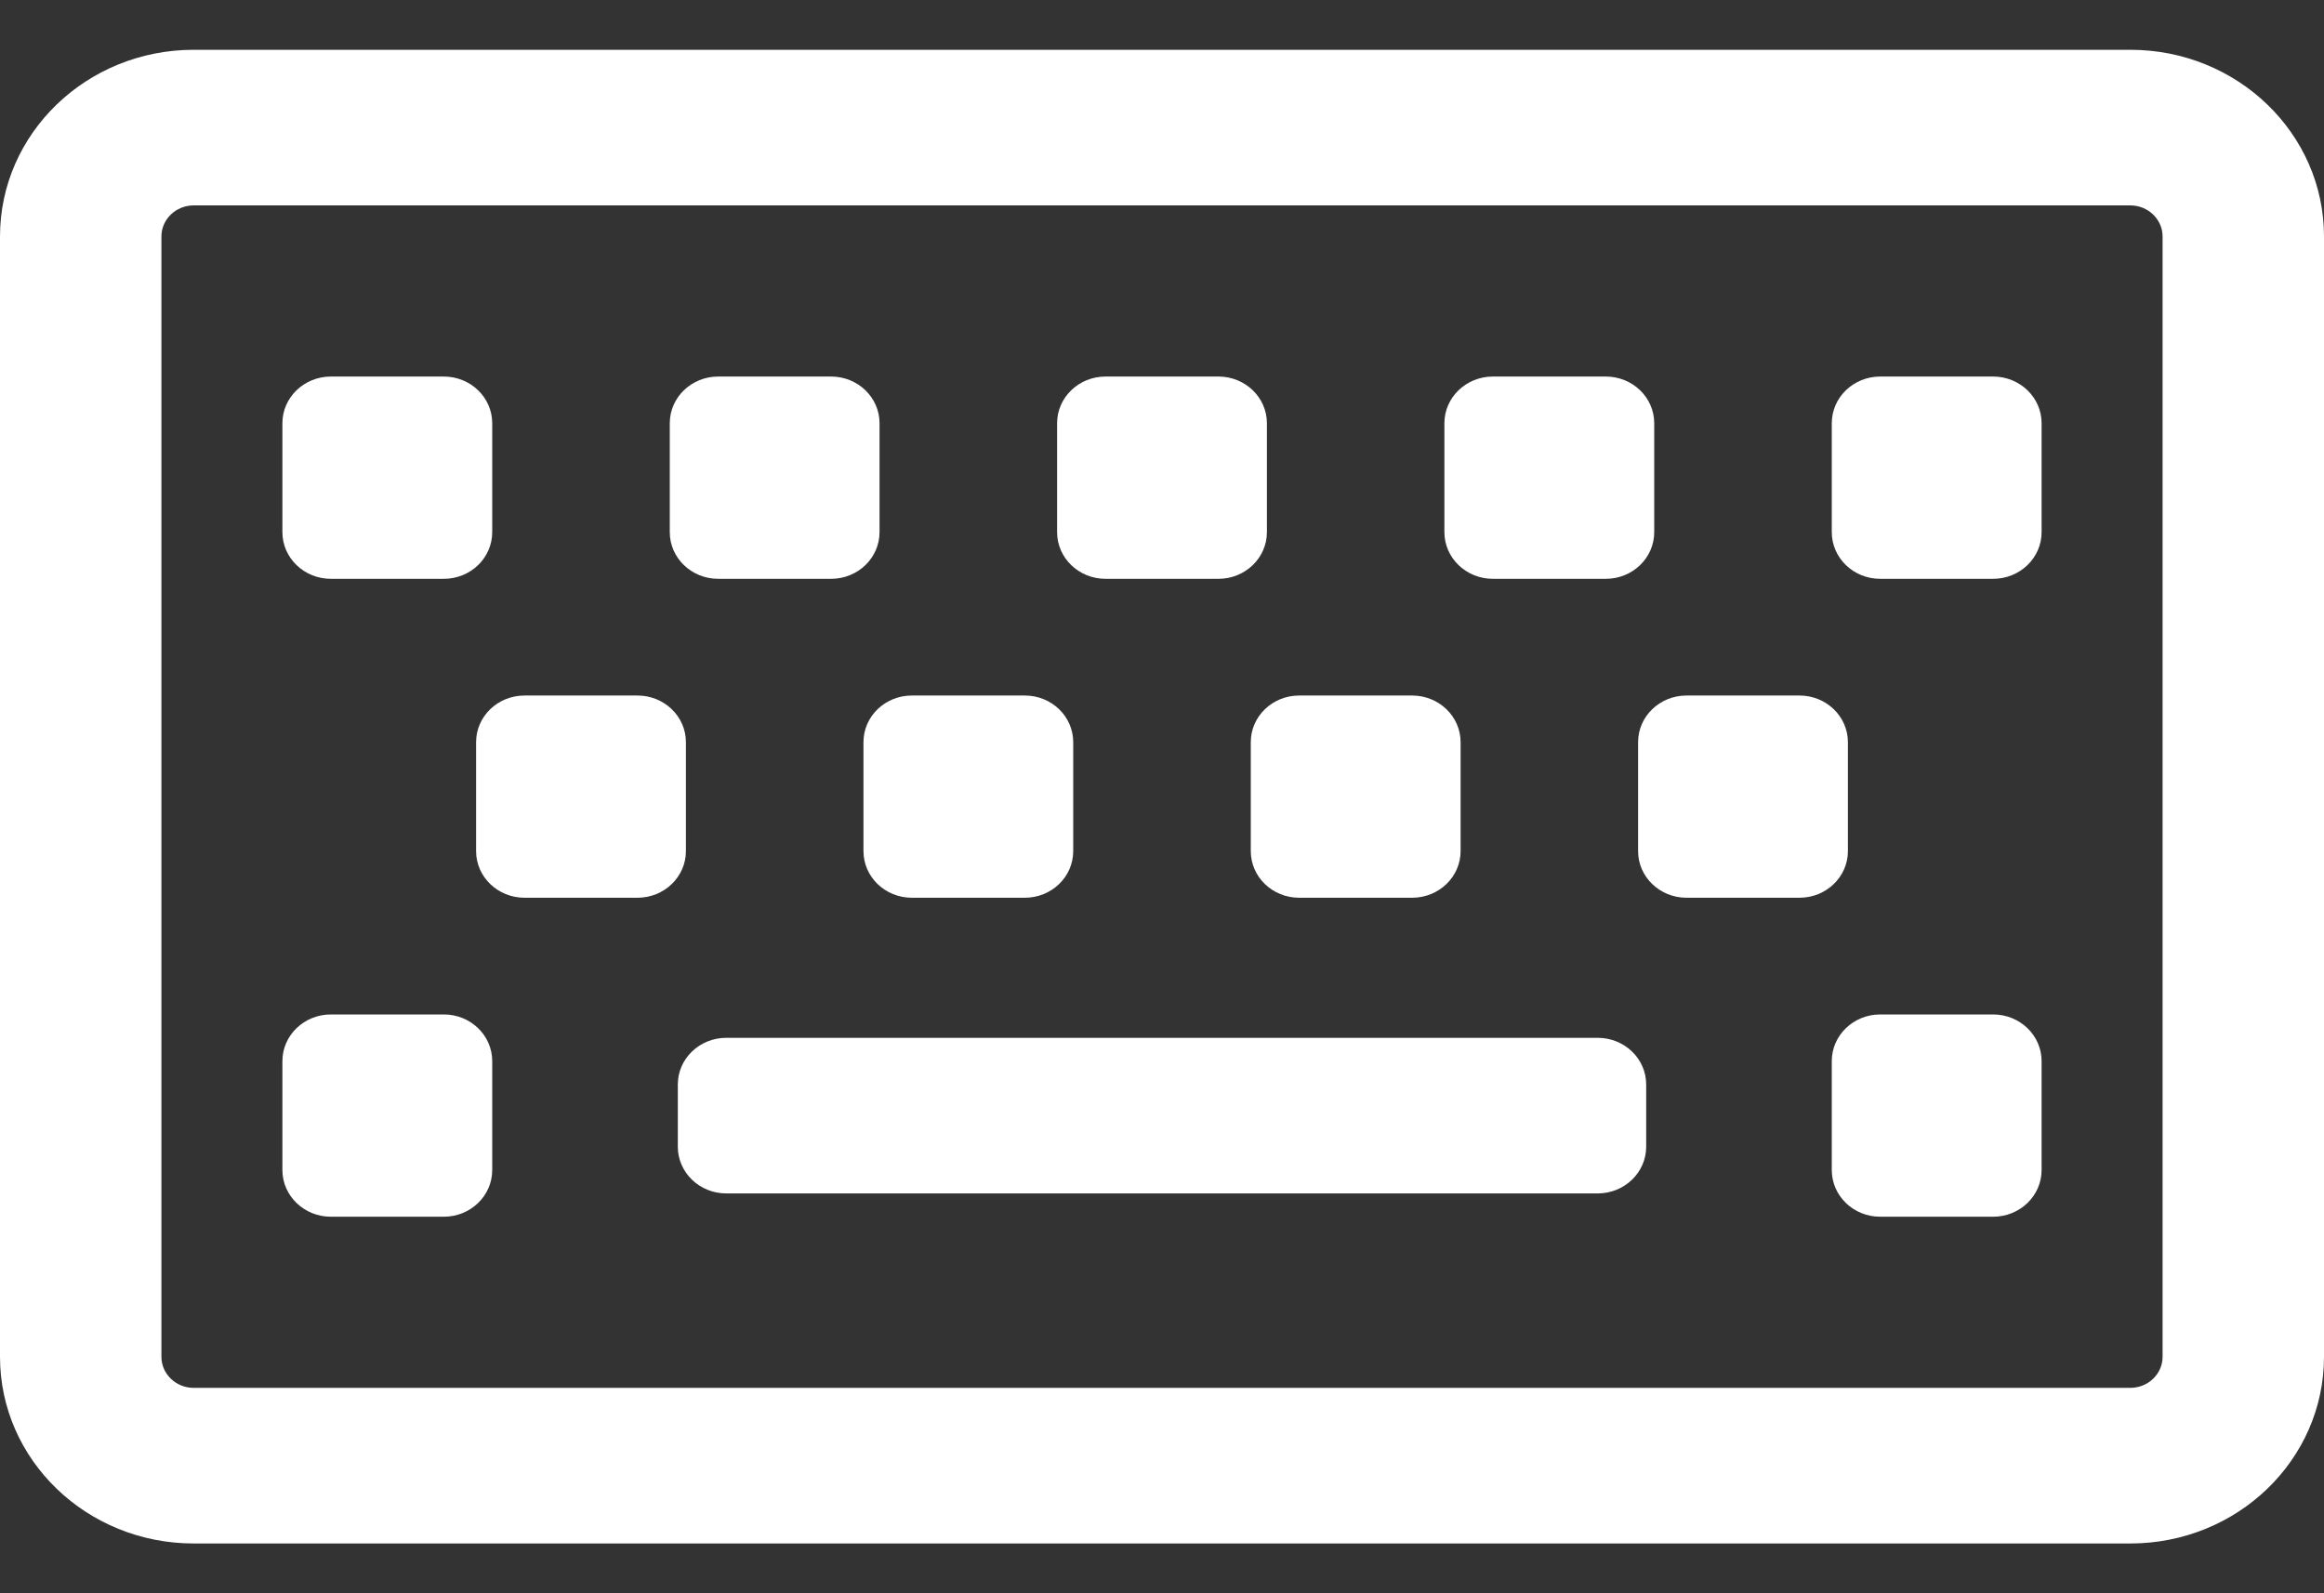 <svg width="35" height="24" viewBox="0 0 35 24" fill="none" xmlns="http://www.w3.org/2000/svg">
<rect x="0" y="0" width="35" height="24" fill="#333333" stroke="none"/>
<path d="M32.083 0.75H2.917C1.306 0.75 0 2.009 0 3.562V20.438C0 21.991 1.306 23.25 2.917 23.25H32.083C33.694 23.25 35 21.991 35 20.438V3.562C35 2.009 33.694 0.75 32.083 0.75ZM32.569 20.438C32.569 20.696 32.351 20.906 32.083 20.906H2.917C2.649 20.906 2.431 20.696 2.431 20.438V3.562C2.431 3.304 2.649 3.094 2.917 3.094H32.083C32.351 3.094 32.569 3.304 32.569 3.562V20.438ZM10.33 12.82V11.18C10.33 10.791 10.003 10.477 9.601 10.477H7.899C7.497 10.477 7.17 10.791 7.17 11.18V12.82C7.17 13.209 7.497 13.523 7.899 13.523H9.601C10.003 13.523 10.33 13.209 10.33 12.82ZM16.163 12.82V11.18C16.163 10.791 15.837 10.477 15.434 10.477H13.733C13.33 10.477 13.004 10.791 13.004 11.18V12.82C13.004 13.209 13.33 13.523 13.733 13.523H15.434C15.837 13.523 16.163 13.209 16.163 12.82ZM21.997 12.82V11.18C21.997 10.791 21.67 10.477 21.267 10.477H19.566C19.163 10.477 18.837 10.791 18.837 11.18V12.82C18.837 13.209 19.163 13.523 19.566 13.523H21.267C21.67 13.523 21.997 13.209 21.997 12.82ZM27.83 12.82V11.18C27.83 10.791 27.503 10.477 27.101 10.477H25.399C24.997 10.477 24.67 10.791 24.67 11.18V12.82C24.67 13.209 24.997 13.523 25.399 13.523H27.101C27.503 13.523 27.83 13.209 27.83 12.82ZM7.413 17.625V15.984C7.413 15.596 7.087 15.281 6.684 15.281H4.983C4.58 15.281 4.253 15.596 4.253 15.984V17.625C4.253 18.013 4.58 18.328 4.983 18.328H6.684C7.087 18.328 7.413 18.013 7.413 17.625ZM30.747 17.625V15.984C30.747 15.596 30.42 15.281 30.017 15.281H28.316C27.913 15.281 27.587 15.596 27.587 15.984V17.625C27.587 18.013 27.913 18.328 28.316 18.328H30.017C30.42 18.328 30.747 18.013 30.747 17.625ZM7.413 8.016V6.375C7.413 5.987 7.087 5.672 6.684 5.672H4.983C4.58 5.672 4.253 5.987 4.253 6.375V8.016C4.253 8.404 4.58 8.719 4.983 8.719H6.684C7.087 8.719 7.413 8.404 7.413 8.016ZM13.246 8.016V6.375C13.246 5.987 12.92 5.672 12.517 5.672H10.816C10.413 5.672 10.087 5.987 10.087 6.375V8.016C10.087 8.404 10.413 8.719 10.816 8.719H12.517C12.92 8.719 13.246 8.404 13.246 8.016ZM19.08 8.016V6.375C19.08 5.987 18.753 5.672 18.351 5.672H16.649C16.247 5.672 15.92 5.987 15.92 6.375V8.016C15.92 8.404 16.247 8.719 16.649 8.719H18.351C18.753 8.719 19.08 8.404 19.08 8.016ZM24.913 8.016V6.375C24.913 5.987 24.587 5.672 24.184 5.672H22.483C22.08 5.672 21.753 5.987 21.753 6.375V8.016C21.753 8.404 22.08 8.719 22.483 8.719H24.184C24.587 8.719 24.913 8.404 24.913 8.016ZM30.747 8.016V6.375C30.747 5.987 30.42 5.672 30.017 5.672H28.316C27.913 5.672 27.587 5.987 27.587 6.375V8.016C27.587 8.404 27.913 8.719 28.316 8.719H30.017C30.42 8.719 30.747 8.404 30.747 8.016ZM24.792 17.273V16.336C24.792 15.948 24.465 15.633 24.062 15.633H10.938C10.535 15.633 10.208 15.948 10.208 16.336V17.273C10.208 17.662 10.535 17.977 10.938 17.977H24.062C24.465 17.977 24.792 17.662 24.792 17.273Z" fill="white"/>
</svg>
